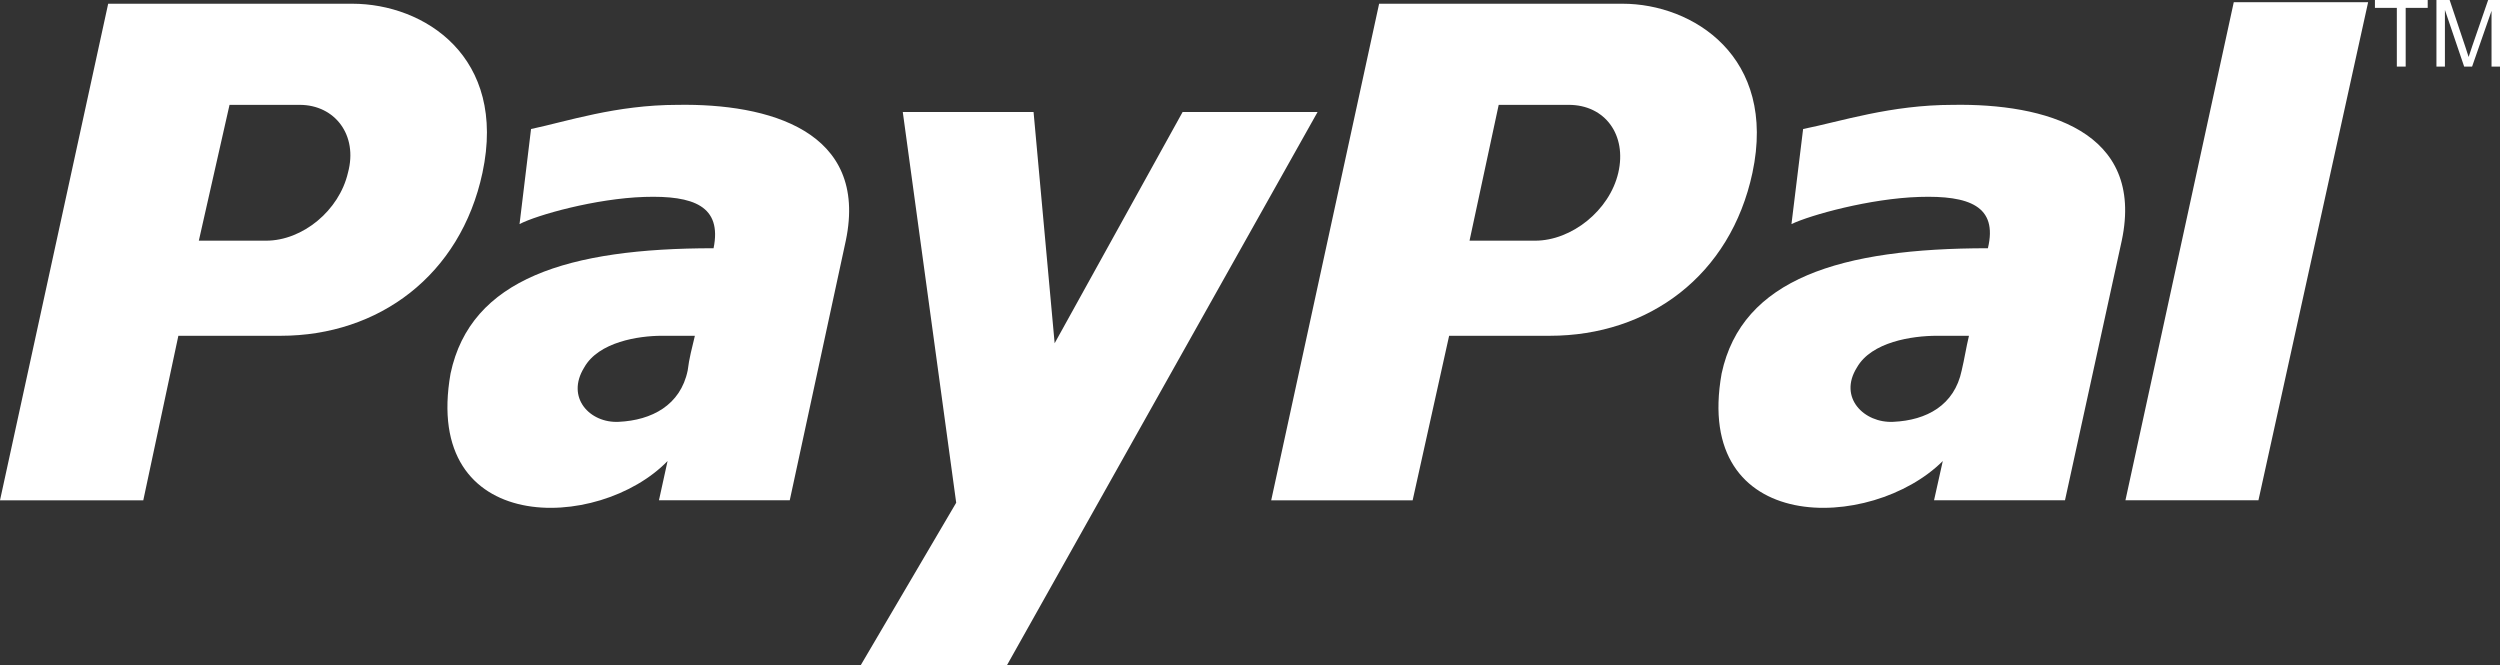 <svg version="1.1" id="Layer_1" xmlns="http://www.w3.org/2000/svg" xmlns:xlink="http://www.w3.org/1999/xlink" x="0px" y="0px"
	 viewBox="25.194 153.41 398.243 106.003"
	 enable-background="new 25.194 153.41 398.243 106.003" xml:space="preserve">
<rect x="25.194" y="153.41" width="398.243" height="106.003" fill="#333333" stroke="none"/>
<path fill="#FFFFFF" class="paypal" d="M336.294,170.114c-9.967,0-17.844,2.644-23.869,3.848l-1.856,15.145c3.016-1.444,12.515-4.085,20.396-4.328
	c7.88-0.242,12.514,1.44,10.895,8.175c-23.408,0-39.172,4.807-42.416,19.956c-4.639,25.965,23.876,25.244,35.23,13.943l-1.393,6.252
	h20.859l9.042-41.354C366.889,174.2,350.895,169.874,336.294,170.114z M337.684,212.428c-1.157,5.528-5.561,7.936-10.89,8.178
	c-4.635,0.235-8.811-3.853-5.797-8.658c2.321-4.086,8.811-5.049,12.748-5.049c1.62,0,3.482,0,5.1,0
	C338.381,208.82,338.144,210.507,337.684,212.428z"/>
<polygon fill="#FFFFFF" points="381.027,153.76 363.77,233.104 384.957,233.104 402.43,153.76 381.027,153.76 "/>
<path fill="#FFFFFF" d="M283.676,154.004h-38.792l-17.191,79.102h22.531l5.812-26.207h16.027c15.794,0,28.805-9.616,32.29-25.965
	C308.298,162.418,294.826,154.004,283.676,154.004z M282.983,180.932c-1.396,6.012-7.437,10.818-13.247,10.818h-10.45l4.647-21.637
	h11.15C280.892,170.114,284.375,174.92,282.983,180.932z"/>
<path fill="#FFFFFF" d="M133.141,170.114c-9.845,0-17.632,2.644-23.354,3.848l-1.831,15.145c2.747-1.444,12.137-4.085,19.917-4.328
	c7.787-0.242,12.365,1.44,10.99,8.175c-23.124,0-38.691,4.807-41.897,19.956c-4.58,25.965,23.581,25.244,34.569,13.943l-1.371,6.252
	h20.835l8.929-41.354C163.59,174.2,147.562,169.874,133.141,170.114z M134.741,212.428c-1.145,5.528-5.726,7.936-10.989,8.178
	c-4.58,0.235-8.472-3.853-5.495-8.658c2.289-4.086,8.699-5.049,12.364-5.049c1.831,0,3.432,0,5.265,0
	C135.429,208.82,134.971,210.507,134.741,212.428z"/>
<polygon fill="#FFFFFF" points="169.004,171.25 189.837,171.25 193.196,208.088 213.582,171.25 235.082,171.25 185.579,259.413 
	162.283,259.413 177.514,233.493 169.004,171.25 "/>
<path fill="#FFFFFF" d="M81.32,154.004H42.427l-17.233,79.102h22.825l5.588-26.207h16.301c15.604,0,28.647-9.616,32.141-25.965
	C106.006,162.418,92.732,154.004,81.32,154.004z M80.622,180.932c-1.396,6.012-7.219,10.818-13.042,10.818H56.867l4.891-21.637
	h11.178C78.527,170.114,82.252,174.92,80.622,180.932z"/>
<path fill="#FFFFFF" d="M407.003,164.017v-9.353h-3.49v-1.254h8.407v1.254h-3.508v9.353H407.003z"/>
<path fill="#FFFFFF" d="M413.312,164.017V153.41h2.101l2.518,7.508c0.232,0.697,0.4,1.221,0.508,1.568
	c0.121-0.385,0.31-0.953,0.564-1.698l2.546-7.377h1.889v10.607h-1.35v-8.881l-3.096,8.881h-1.264l-3.066-9.026v9.026
	L413.312,164.017L413.312,164.017z"/>
</svg>
